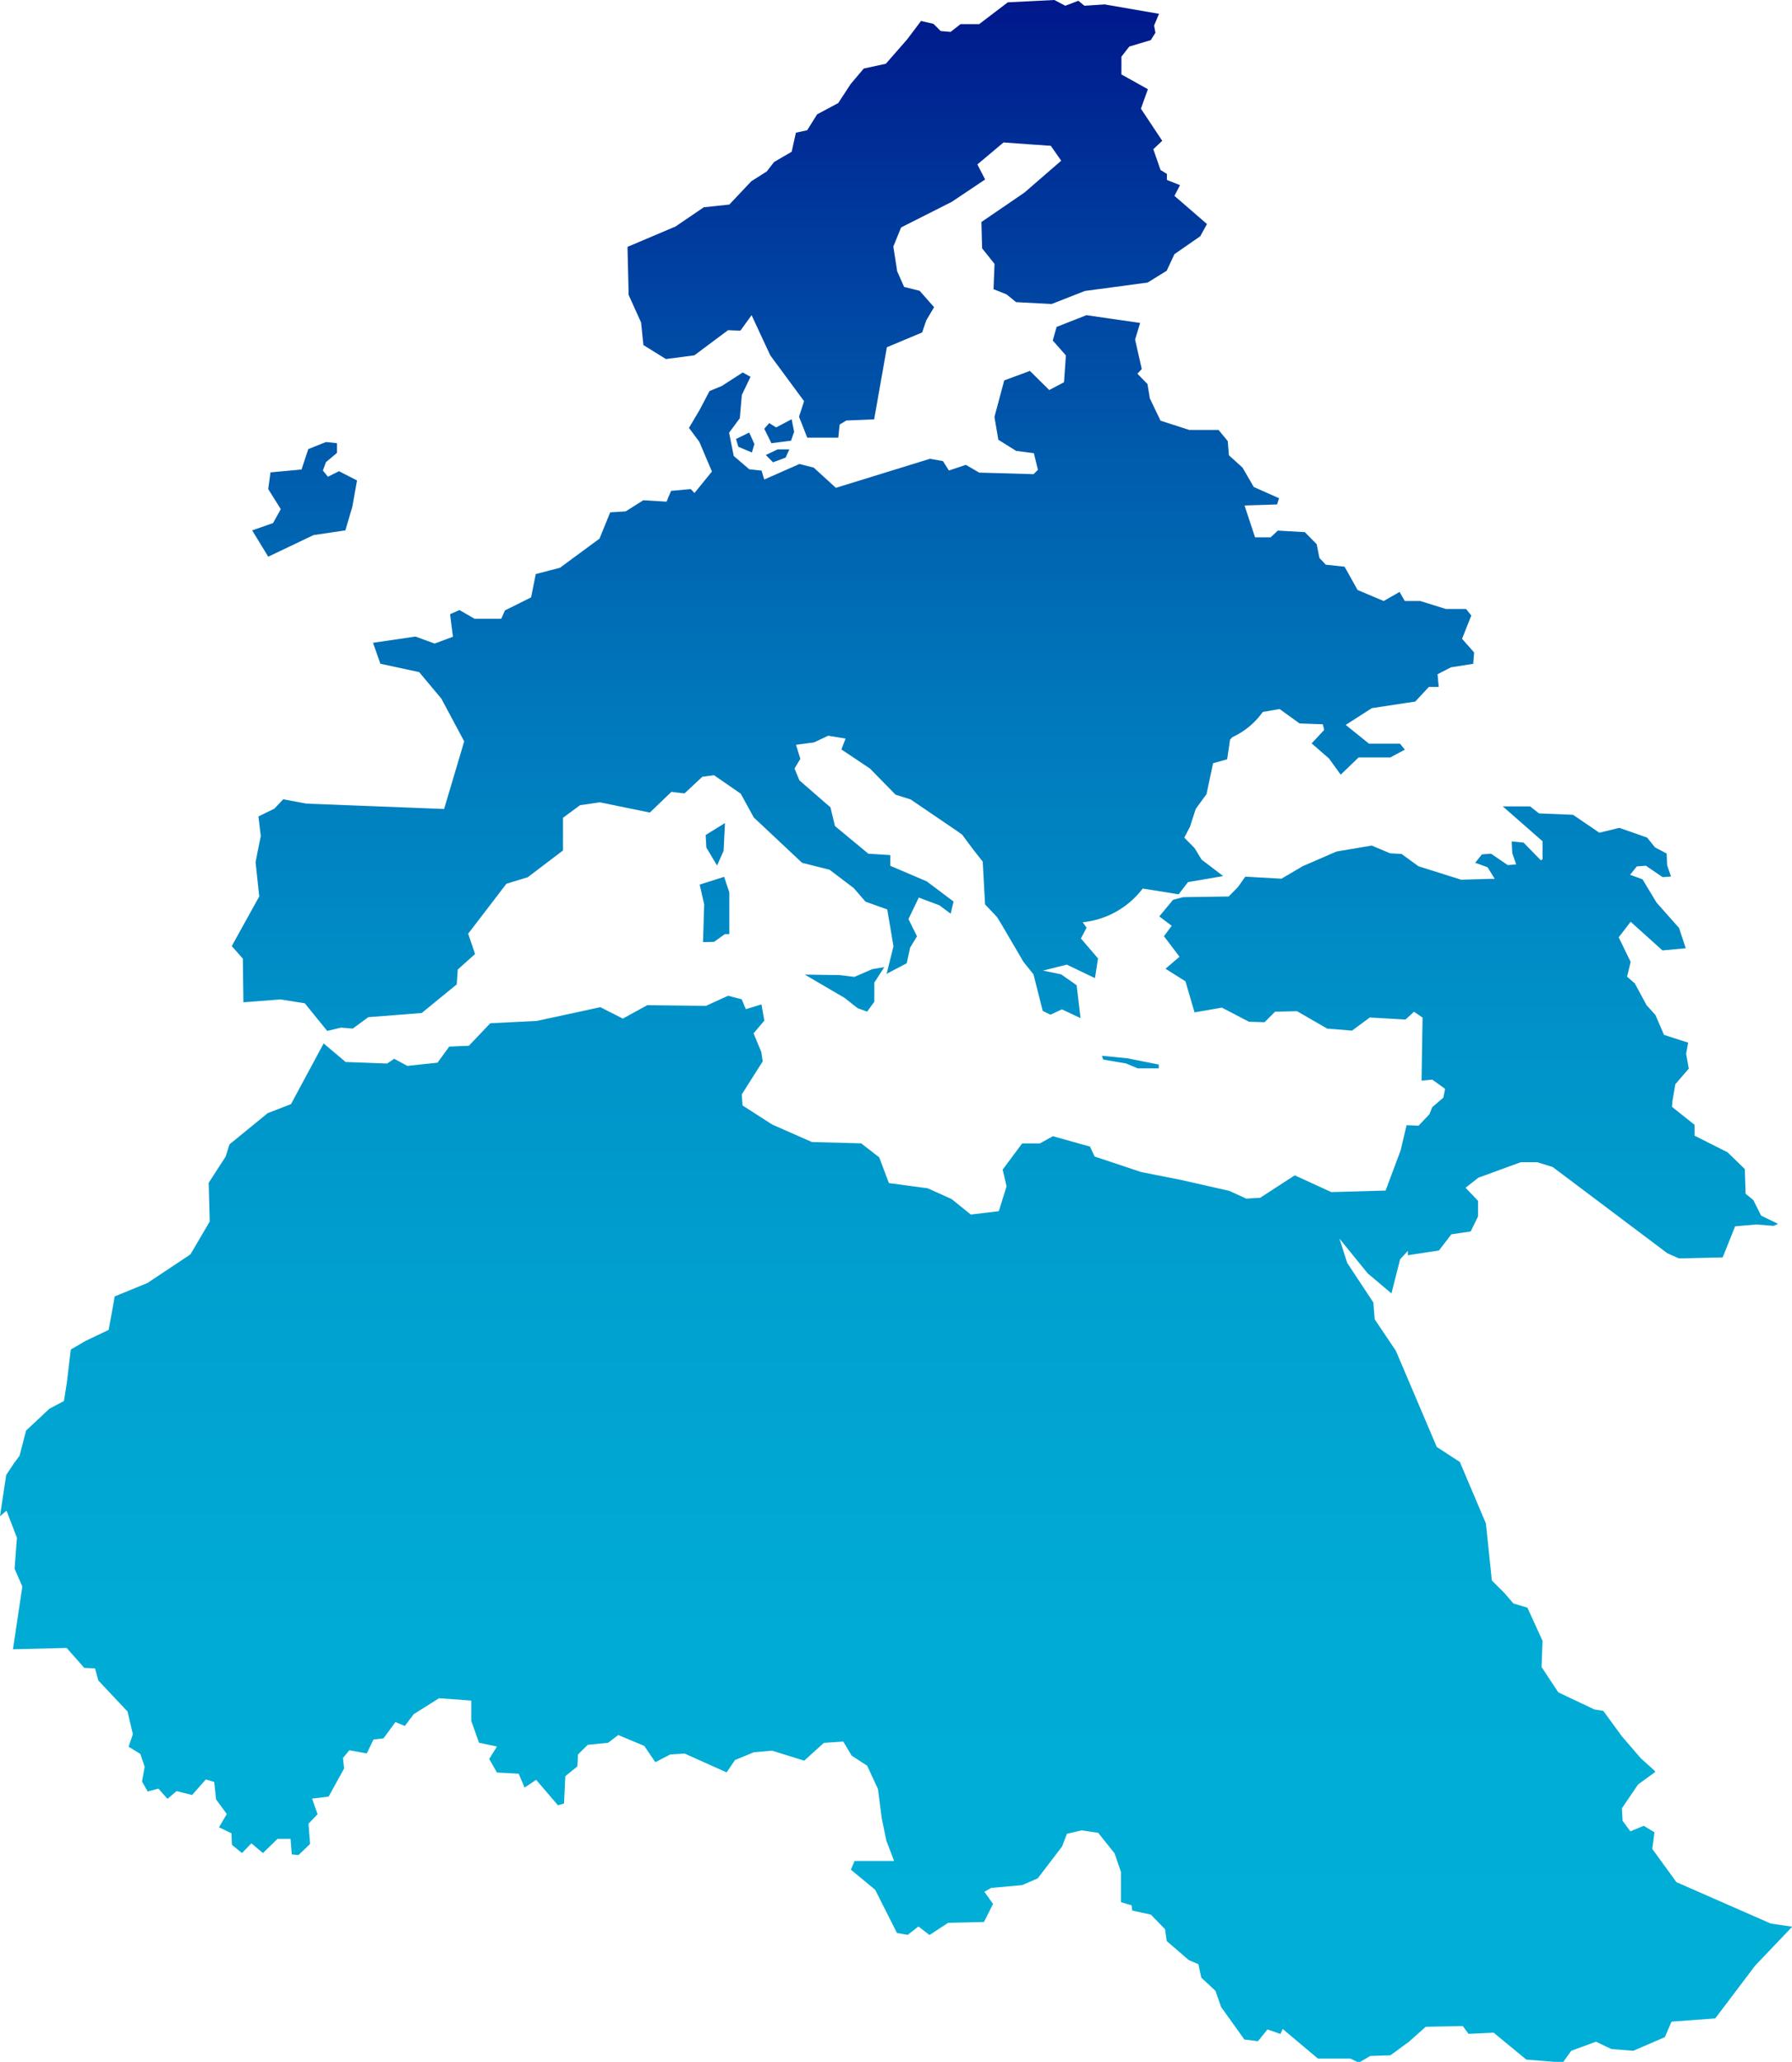 <svg xmlns="http://www.w3.org/2000/svg" xmlns:xlink="http://www.w3.org/1999/xlink" viewBox="0 0 230.89 265.6"><defs><style>.cls-1{fill:url(#New_Gradient_Swatch_7);}</style><linearGradient id="New_Gradient_Swatch_7" x1="115.44" y1="268.73" x2="115.44" y2="-2.48" gradientUnits="userSpaceOnUse"><stop offset="0" stop-color="#00afd7"/><stop offset="0.2" stop-color="#00acd5"/><stop offset="0.36" stop-color="#00a2d0"/><stop offset="0.51" stop-color="#0091c8"/><stop offset="0.65" stop-color="#0079bc"/><stop offset="0.78" stop-color="#005aac"/><stop offset="0.9" stop-color="#00359a"/><stop offset="1" stop-color="#001489"/></linearGradient></defs><g id="Layer_2" data-name="Layer 2"><g id="Layer_1-2" data-name="Layer 1"><path class="cls-1" d="M228.15,247.78,216,242.45l-3.11-4.28.28-2.14-1.38-.84-1.73.71-1-1.36-.09-1.6,2.1-3.09.21-.15,2-1.45-.09-.15-1.79-1.62-2.44-2.83-2.38-3.26-1.16-.19L200.78,218l-2.16-3.27.13-3.36-1.95-4.28-1.81-.54-1.15-1.34-1.62-1.62-.77-7.35-3.27-7.71-.06-.19-3-1.95L179.85,174l-2.73-4.06-.17-2.16-3.37-5.1-1-3.13,3.63,4.47,3.07,2.59,1.12-4.4,1-1.08v.56l4-.61L187,159l2.49-.37.95-1.94v-2L188.83,153l1.64-1.29,5.47-2h2.12l2,.62,14.77,11.11,1.49.66,5.64-.13,1.6-4,2.72-.24,2.25.18.56-.26-2.18-1.06-1-2-1-.82-.1-3.18-2.23-2.16-4.25-2.14,0-1.4-2.9-2.31.05-.71.38-2.21,1.73-2-.34-1.92.26-1.43-3.11-1-1.11-2.57-1.14-1.26-1.51-2.8-1-.87.46-1.9-1.54-3.17,1.54-2,4.1,3.69,3-.28-.86-2.61-2.9-3.27-1.81-3-1.6-.58.86-1.08,1.17-.09,2.16,1.47,1.08-.08-.5-1.45-.06-1.51-1.51-.8-1-1.25-3.59-1.26-2.57.63-3.39-2.31-4.39-.18-1.14-.9h-3.52l5.12,4.49v2.33l-.22.12-2.23-2.28-1.52-.15.07,1.51.5,1.45-1.08.09-2.16-1.47-1.17.09-.87,1.08,1.6.58.92,1.49H192l-3.74.11-5.49-1.73L180.58,110l-1.47-.08-2.37-1-4.54.77-4.34,1.88-2.75,1.62-4.66-.26-.95,1.34-1.19,1.21-5.87.09-1.3.34-1.77,2.14,1.6,1.21-1,1.34,2,2.64-1.8,1.55,2.57,1.62,1.17,4,3.52-.61,3.5,1.82,2,.06,1.36-1.36,2.83-.06L171,132.5l3.2.26,2.29-1.69,4.6.26,1.1-1,1.1.75-.06,3.65-.07,4.47,1.38-.13,1.65,1.19-.22,1.13-1.43,1.23-.36.9L182.78,145l-1.55-.06-.76,3.22-1.94,5.2-7,.2-4.71-2.16-4.45,2.89-1.79.11-2.2-1-6.27-1.42-5.07-1-6-2-.6-1.28-4.78-1.34-1.68.93H131.7l-2.51,3.37.5,2.16-1,3.2-3.61.43-2.48-2-3.07-1.38-5-.67-1.25-3.32-2.32-1.8-6.35-.17-5-2.2-.11-.05-3.83-2.46-.1-1.42,2.7-4.26-.18-1.21-1-2.4,1.39-1.64-.37-2.09L96.1,130l-.54-1.28-1.75-.45-2.7,1.23-.13.07-7.58-.09-3.15,1.73-2.9-1.47-8.18,1.77-6,.3-2.76,2.9-2.53.11-1.51,2.07-3.89.41h0l-1.69-.91-.91.61-5.35-.2-2.83-2.39-4.21,7.82-3,1.16-2.59,2.12-2.33,1.9-.5,1.58-2.18,3.37.13,5-2.49,4.23L19,165.27,14.77,167l-.1.64L14,171.31,11,172.74l-1.88,1.1-.51,4.28-.37,2.35-1.88,1-3,2.81-.84,3.24-.74,1L.8,190l-.52,3.43L0,195.31l.84-.71,1.34,3.48-.3,4,1,2.29-1.21,8.08,6.92-.17,2.27,2.57,1.38.06.43,1.56,3.76,4,.69,2.92L16.57,225l1.51.93.56,1.66-.34,1.9v0l.73,1.28,1.38-.37,1.17,1.32,1.17-1,2,.5,1.77-2,1.08.32.24,2.25,1.38,1.88-1,1.71,1.6.77.06,1.49,1.3,1.06,1.21-1.25,1.49,1.25,1.88-1.83,1.68,0,.15,2,.87.09,1.49-1.43-.2-2.61,1.17-1.23-.71-2,2.13-.26,2-3.63-.15-1.34.82-1,2.25.41.86-1.79,1.3-.16,1.53-2.09,1.21.5,1.15-1.52,3.26-2.05,4.15.3,0,2.62,1,2.81,2.31.49-1,1.6,1,1.75,2.8.15.76,1.79,1.49-1,2.81,3.28.78-.23.17-3.52,1.55-1.26.09-1.55,1.25-1.23,2.62-.26,1.31-1,3.35,1.4L84.44,227l1.92-1,1.86-.11,5.4,2.42,1.08-1.59,2.42-1,2.35-.21,4.15,1.29,2.53-2.29,2.5-.17,1.08,1.81,2,1.3,1.39,3,.49,3.78.59,2.87,1,2.62h-5.09l-.48,1.12,3.13,2.59,2.81,5.57,1.38.24,1.39-1.08,1.42,1.1,2.4-1.57,4.62-.11,1.17-2.33-1.12-1.56.88-.5,4-.36,2-.87,3.13-4.1.63-1.64,1.88-.44,2.14.31,2.12,2.65.82,2.4,0,1.06,0,2.83,1.38.41.07.67,2.4.52,1.83,1.88.22,1.53,2.85,2.46,1.23.52.37,1.73,1.83,1.71.72,2.07,3,4.19,1.75.22,1.23-1.52,1.67.59.28-.65,4.55,3.82H174l1.08.52,1.47-.86,2.6-.09,2.37-1.73,2.18-1.94,4.43-.09h.35l.73,1,3.24-.15,4.21,3.47,4.71.37,1.08-1.51,3.18-1.17,2,.95,2.81.22,4.06-1.75.87-2L221,260l5.15-6.81,4.77-5ZM82.6,41.54l.3,2.91,2.9,1.8,3.67-.48,4.34-3.24,1.58.07,1.45-2,1.33,2.87,1.08,2.31,4.35,5.9-.65,2,1.06,2.7h4l.17-1.69.86-.52,3.59-.15,1.64-9.29,4.54-1.9.54-1.57,1-1.69-1.86-2.11-2-.5-.89-2-.5-3.2,1-2.46L122.63,26l4.3-2.88-1-1.94,3.37-2.83,3.89.28,2.2.15,1.34,1.92L132,24.8l-5.55,3.8.09,3.39,1.6,2-.13,3.26,1.68.67,1.23,1,4.58.24,4.28-1.68,8.08-1.08,2.46-1.52,1-2.14,3.33-2.31.86-1.57-4.19-3.63.72-1.38-1.69-.67v-.78l-.82-.5-.93-2.68,1.15-1.08L147,14l.9-2.51-3.41-1.9,0-2.29L145.5,6l2.77-.83.6-.95v0l-.17-.93.63-1.51-7-1.21-2.61.17-.78-.64-1.68.64L135.85,0l-6,.3-3.69,2.81-2.4,0-1.28,1L121.2,4l-.93-.93-1.6-.37L116.9,5.05l-2.76,3.16-2.85.62-1.69,2L108,13.28l-2.72,1.45L104,16.78l-1.45.31L102,19.55l-2.27,1.32-.93,1.21-2,1.27-2.83,3-3.29.35-3.65,2.48L80.85,31.8,81,38ZM142,136l0,.1.15.39,2.94.5,1.49.63,2.72,0,0-.49-4-.8ZM94.83,56.55l.3,1,1.75.74.32-1.1-.67-1.47Zm4.77,3,1.62-.6.48-1.06-1.52,0-1.51.72Zm2.72-3.93L102,54,100,55.06l-.89-.56-.64.73.92,1.86,2.53-.32ZM92,121.33l1.39-1h.58v-5.38l-.67-2-3.15,1,.58,2.55-.15,4.86Zm16.23,4.28-4.54-.07,5.12,3,1.71,1.34,1.21.43.92-1.27v-2.46l1.28-2-1.54.26-2.31,1Zm-15-16,.18-3.59-2.49,1.54.09,1.62,1.38,2.31ZM32.49,68.32l2.07,3.39,5.83-2.78,4.11-.61.9-3.06L46,61.89v0L43.68,60.7l-1.43.71-.65-.8L42,59.53l1.42-1.19V57.09L42,56.94l-2.28.91-.87,2.63-4,.37L34.56,63l1.62,2.59-1,1.79Zm-1.13,60.79,4.8-.37.52.09,2.59.41,2.89,3.56,1.78-.43,1.51.13,2-1.47,6.89-.54,4.51-3.69.13-1.91,2.23-2-.89-2.61,4.93-6.44L68,113l4.54-3.45v-4.21l2.2-1.62,2.55-.37,6.44,1.32L86.51,102l.69.09,1,.11,2.29-2.14L92,99.86l3.44,2.38,1.68,3.06,6.22,5.84,3.55.9L110,114.4l1.52,1.75,2.8,1,.8,4.75-.88,3.54,2.59-1.36.43-2,.89-1.47-1.1-2.22,1.33-2.77,2.66,1,1.45,1.08.37-1.57-3.46-2.6-4.69-2v-1.38l-2.83-.18-4.3-3.56L107,104l-4-3.48L102.37,99l.75-1.25-.56-1.81,2.33-.31,1.82-.86,2.24.37-.54,1.4L112.09,99l3.3,3.37,1.94.61,6,4.08.64.46,1.39,1.87,1.26,1.6.3,5.51,1.55,1.64.61,1,2.78,4.75,1.3,1.62,1.19,4.71,1,.49,1.47-.69,2.4,1.13-.5-4.24-2-1.4-2.34-.48,3.07-.77,3.63,1.74.39-2.54-2.2-2.57.73-1.39-.5-.7a11.12,11.12,0,0,0,7.73-4.34l1.28.2,3.35.54,1.21-1.57,4.53-.78-2.78-2.12-.91-1.49h0l-1.32-1.34.74-1.42.73-2.27,1-1.38.39-.52.85-4,1.81-.5.26-1.73.11-.79.3-.33a9.81,9.81,0,0,0,3.92-3.25l2.17-.38,2.57,1.86,3,.11.17.73L169,95.76l2.23,1.94,1.51,2.09,2.31-2.22,4.08,0,1.88-1-.62-.77h-4l-3-2.42,3.37-2.16,5.59-.85,1.75-1.88,1.27,0-.15-1.64,1.73-.89,2.87-.45.11-1.47-1.55-1.75,1.19-3-.67-.84h-2.6L183,77.42h-2l-.67-1.17-2.05,1.17L174.92,76l-1.68-3-2.42-.26-.82-.87-.35-1.77-1.53-1.55-3.48-.2-.93.87-2,0-1.36-4.11,4.19-.13.26-.8-3.26-1.45-1.45-2.5-1.75-1.58-.15-1.83L157,55.38l-3.78,0-3.69-1.19-1.38-2.87-.3-1.84-1.3-1.34.56-.6-.86-3.8.65-2.14-6.92-1-3.84,1.51-.5,1.75,1.69,1.92-.07,1.1-.17,2.36-1.9,1-2.49-2.46L129.39,49l-1.26,4.71.5,2.94,2.29,1.43,2.29.3.52,2.14-.56.56-7-.2-1.73-1-2.18.73-.76-1.21-1.68-.3-11.34,3.5h0l-.78.24-2.85-2.6L103,59.77l-4.53,2-.35-1.15-1.58-.17-2-1.71-.6-3,1.38-1.86.26-3,1.12-2.34-1-.56L93,49.72l-1.58.65-1.27,2.42-1.38,2.33,1.34,1.8.73,1.73.89,2.09-2.25,2.77L89,63l-2.53.23-.37.85.41,1.57h0l-.41-1.57-.21.54-3-.18-2.27,1.43-2,.13-1.38,3.39-4,2.94-1.08.8-3.13.82-.6,3-1.08.54-2.29,1.14-.48,1.08-3.43,0-1.95-1.13-1.21.54.37,2.9L56,82.9,53.53,82l-5.47.8.95,2.7,5,1.08L56.87,90l2.94,5.5-2.59,8.71-17.73-.69-3-.56-1.14,1.21-2.05,1,.3,2.53-.39,1.92-.28,1.45.47,4.41-3.54,6.39,1.43,1.62Z"/></g></g></svg>
